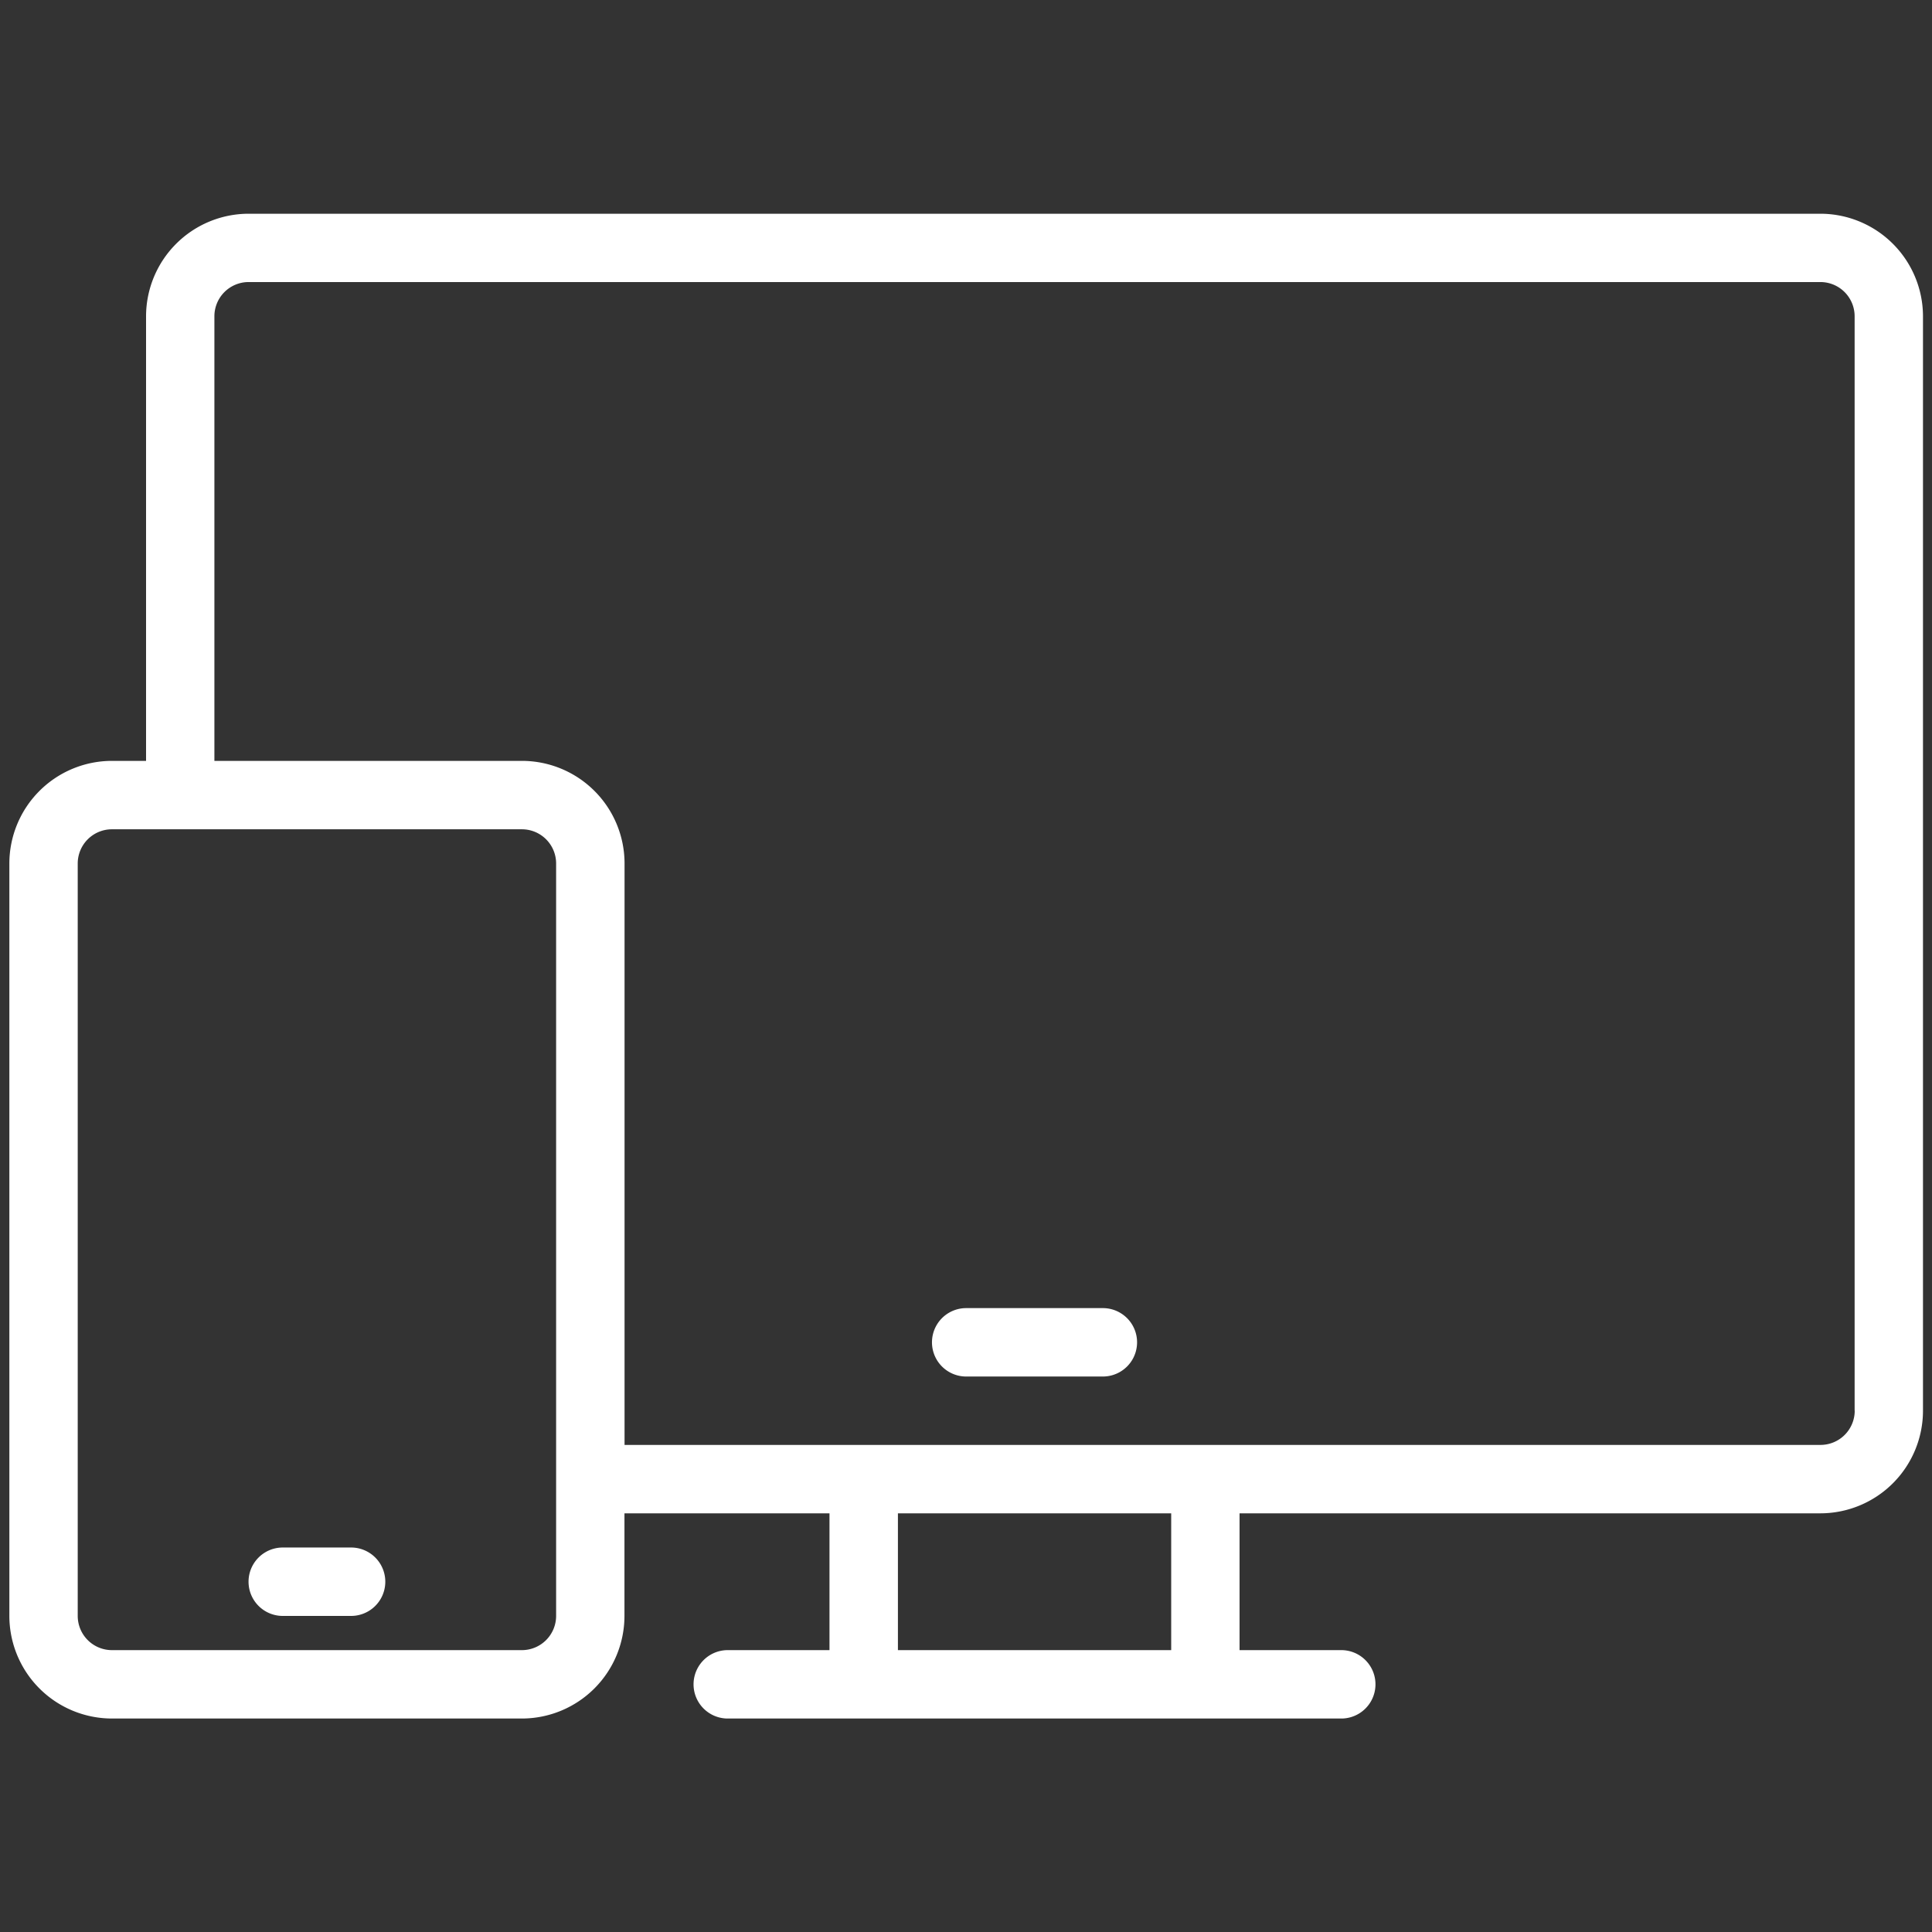<svg xmlns="http://www.w3.org/2000/svg" width="105" height="105" viewBox="0 0 105 105">
  <rect x="0" y="0" width="105" height="105" fill="#333333" stroke="none"/>
<defs>
    <style>
      .cls-1 {
        fill:#ffffff;
        fill-rule: evenodd;
      }
    </style>
  </defs>
  <path id="msgcu-mobile-banking" class="cls-1" d="M99.438,11.1H14.01a5.58,5.58,0,0,0-5.572,5.576V40.836H6.581a5.58,5.58,0,0,0-5.572,5.576V87.306a5.58,5.58,0,0,0,5.572,5.576H28.867a5.58,5.58,0,0,0,5.571-5.576V81.73H45.581v7.435H40.009a1.859,1.859,0,0,0,0,3.717H73.438a1.859,1.859,0,0,0,0-3.717H67.867V81.73H99.438a5.581,5.581,0,0,0,5.572-5.577V16.671A5.581,5.581,0,0,0,99.438,11.1ZM30.724,87.306a1.861,1.861,0,0,1-1.857,1.859H6.581a1.861,1.861,0,0,1-1.857-1.859V46.412a1.86,1.86,0,0,1,1.857-1.858H28.867a1.86,1.86,0,0,1,1.857,1.858V87.306Zm33.428,1.859H49.3V81.73H64.152v7.435ZM101.3,76.153a1.86,1.86,0,0,1-1.857,1.859h-65v-31.6a5.58,5.58,0,0,0-5.571-5.576H12.152V16.671a1.86,1.86,0,0,1,1.857-1.858H99.438a1.86,1.86,0,0,1,1.857,1.858V76.153ZM19.581,83.588H15.867a1.859,1.859,0,0,0,0,3.718h3.714A1.859,1.859,0,0,0,19.581,83.588ZM60.438,70.577H53.01a1.859,1.859,0,0,0,0,3.718h7.429A1.859,1.859,0,0,0,60.438,70.577Z" transform="translate(-0.5 0.516)"/>
</svg>
